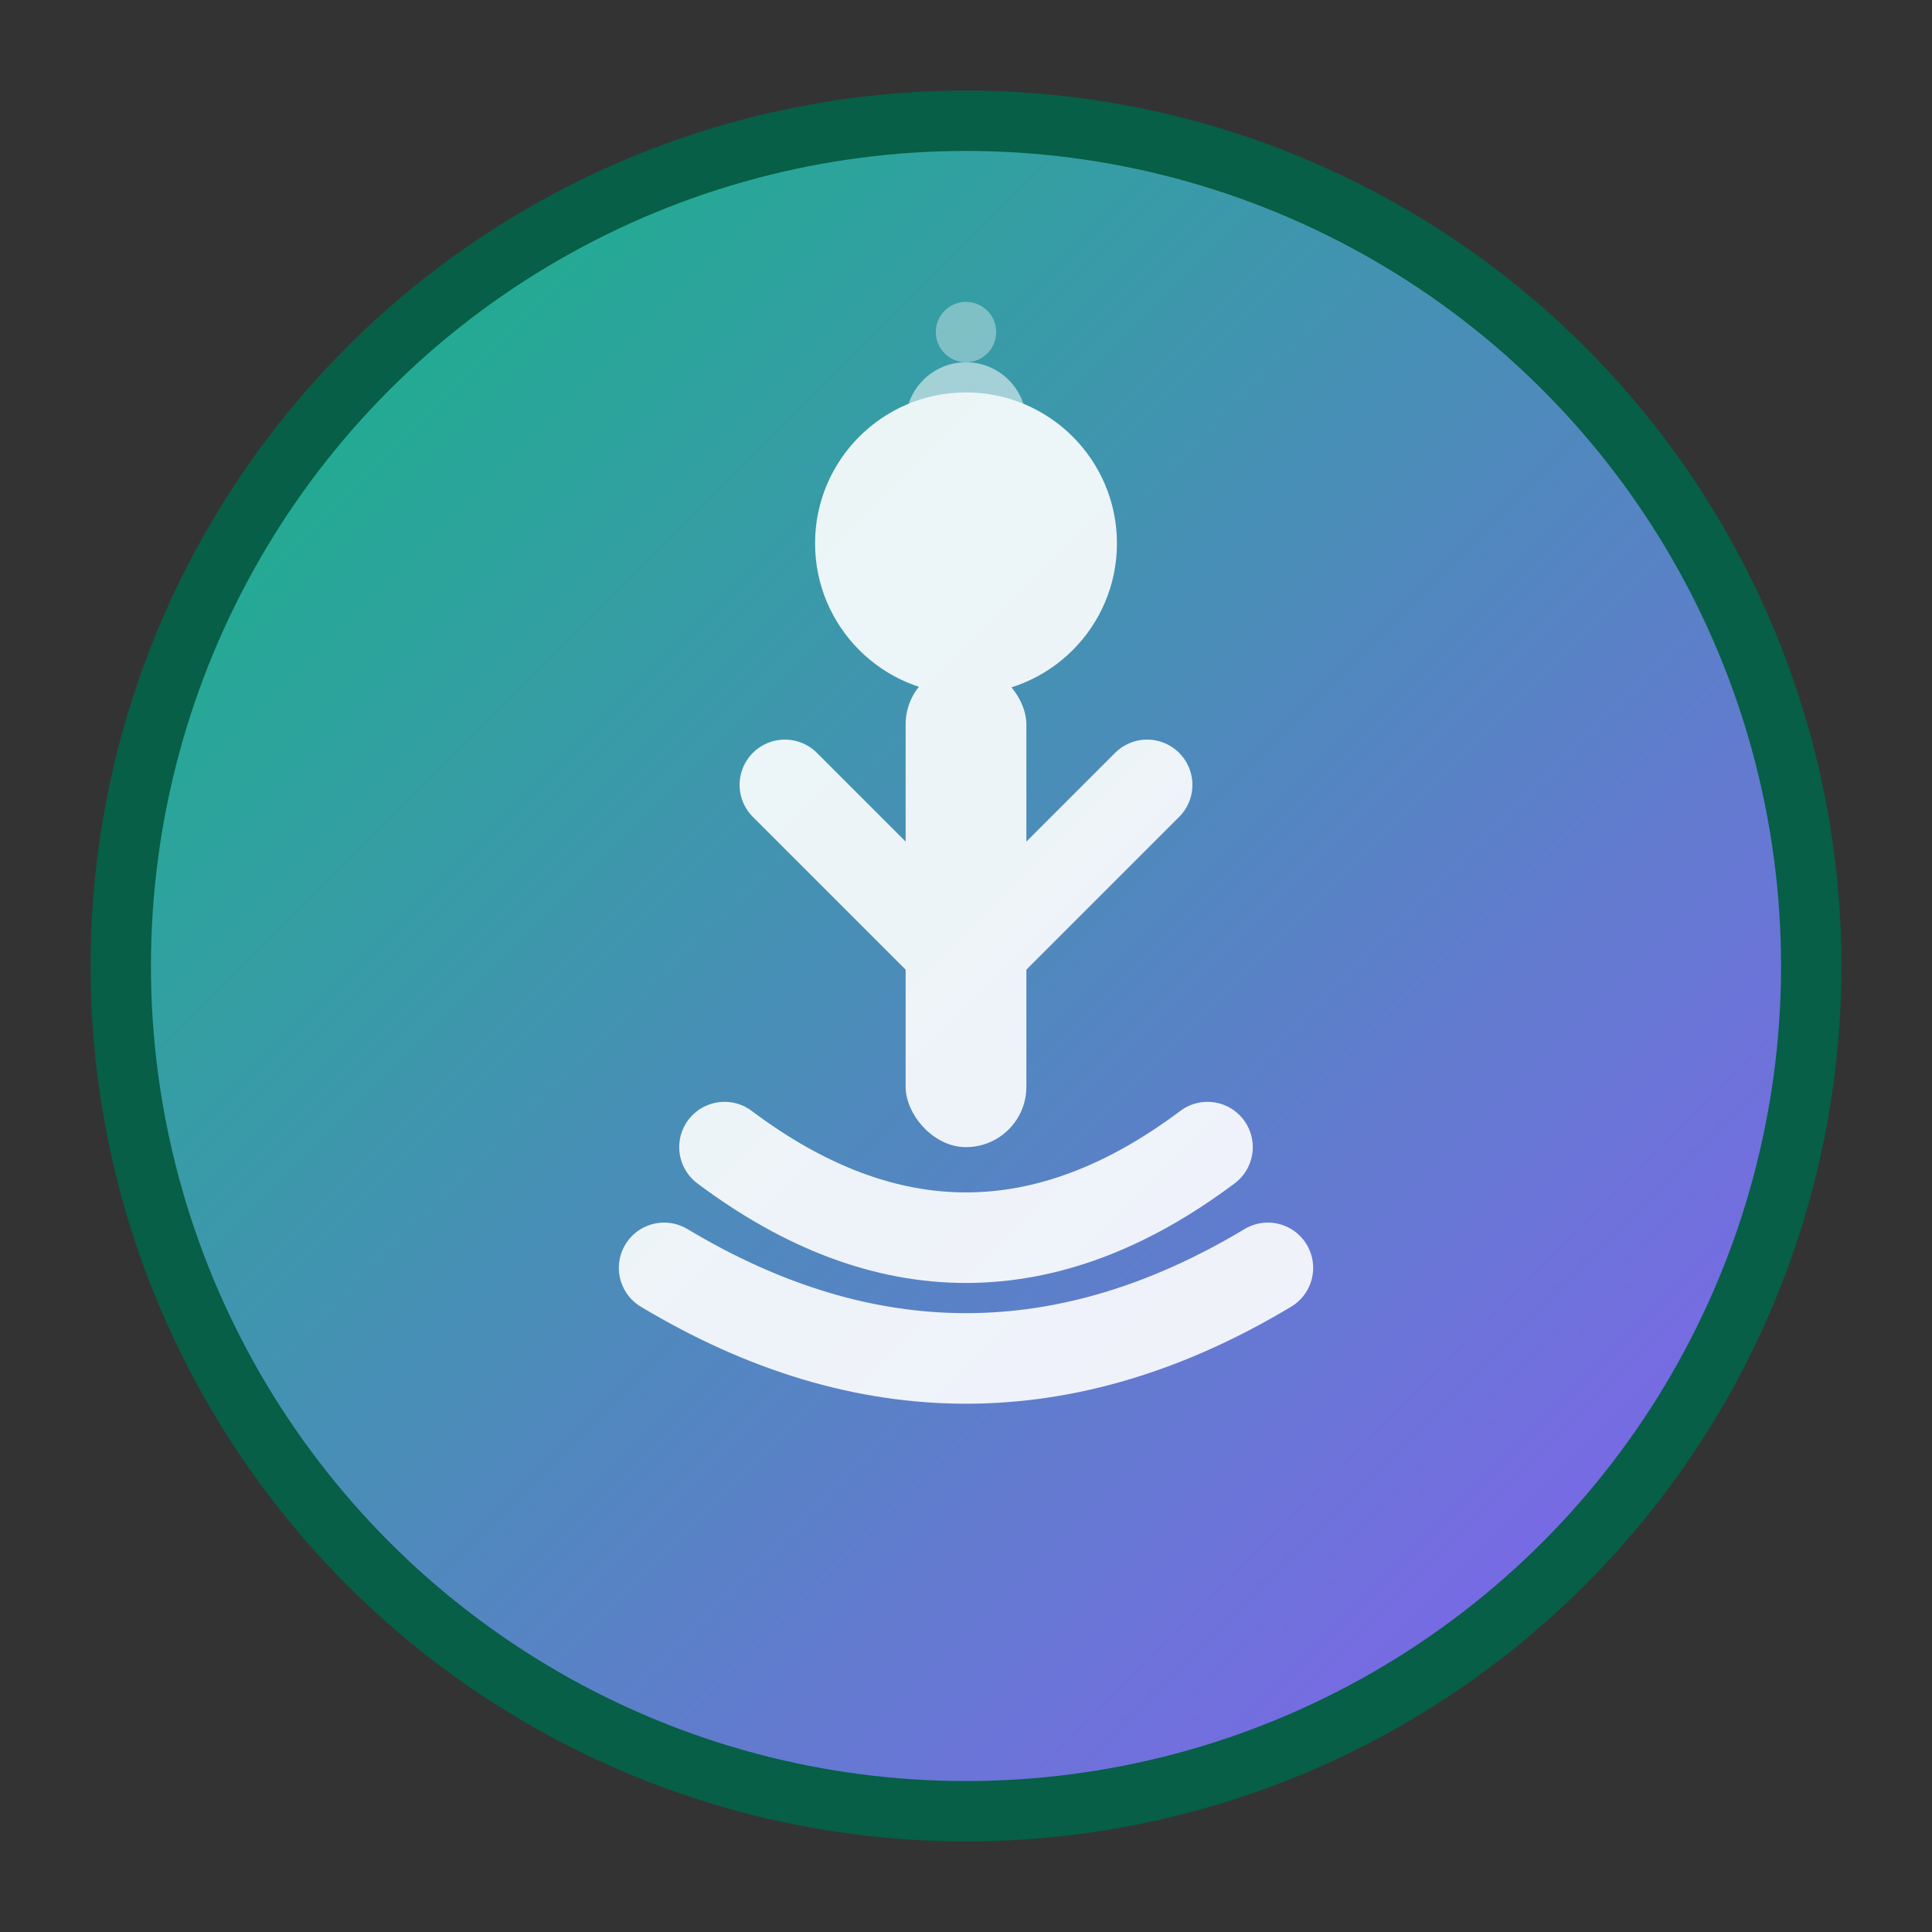 <svg xmlns="http://www.w3.org/2000/svg" width="32" height="32" viewBox="0 0 32 32">
  <rect x="0" y="0" width="32" height="32" fill="#333333" stroke="none"/>
  <defs>
    <linearGradient id="grad1" x1="0%" y1="0%" x2="100%" y2="100%">
      <stop offset="0%" style="stop-color:#10B981;stop-opacity:1" />
      <stop offset="100%" style="stop-color:#8B5CF6;stop-opacity:1" />
    </linearGradient>
  </defs>
  
  <!-- Background circle -->
  <circle cx="16" cy="16" r="14" fill="url(#grad1)" stroke="#065F46" stroke-width="1"/>
  
  <!-- Yoga pose figure -->
  <g fill="white" opacity="0.9">
    <!-- Head -->
    <circle cx="16" cy="9" r="2.5"/>
    
    <!-- Body -->
    <rect x="15" y="11" width="2" height="8" rx="1"/>
    
    <!-- Arms in prayer position -->
    <path d="M13 13 L16 16 L19 13" stroke="white" stroke-width="1.5" fill="none" stroke-linecap="round"/>
    
    <!-- Legs in lotus position -->
    <path d="M12 19 Q16 22 20 19" stroke="white" stroke-width="1.5" fill="none" stroke-linecap="round"/>
    <path d="M11 21 Q16 24 21 21" stroke="white" stroke-width="1.5" fill="none" stroke-linecap="round"/>
    
    <!-- Meditation energy -->
    <circle cx="16" cy="7" r="1" fill="white" opacity="0.6"/>
    <circle cx="16" cy="5.5" r="0.5" fill="white" opacity="0.4"/>
  </g>
</svg>